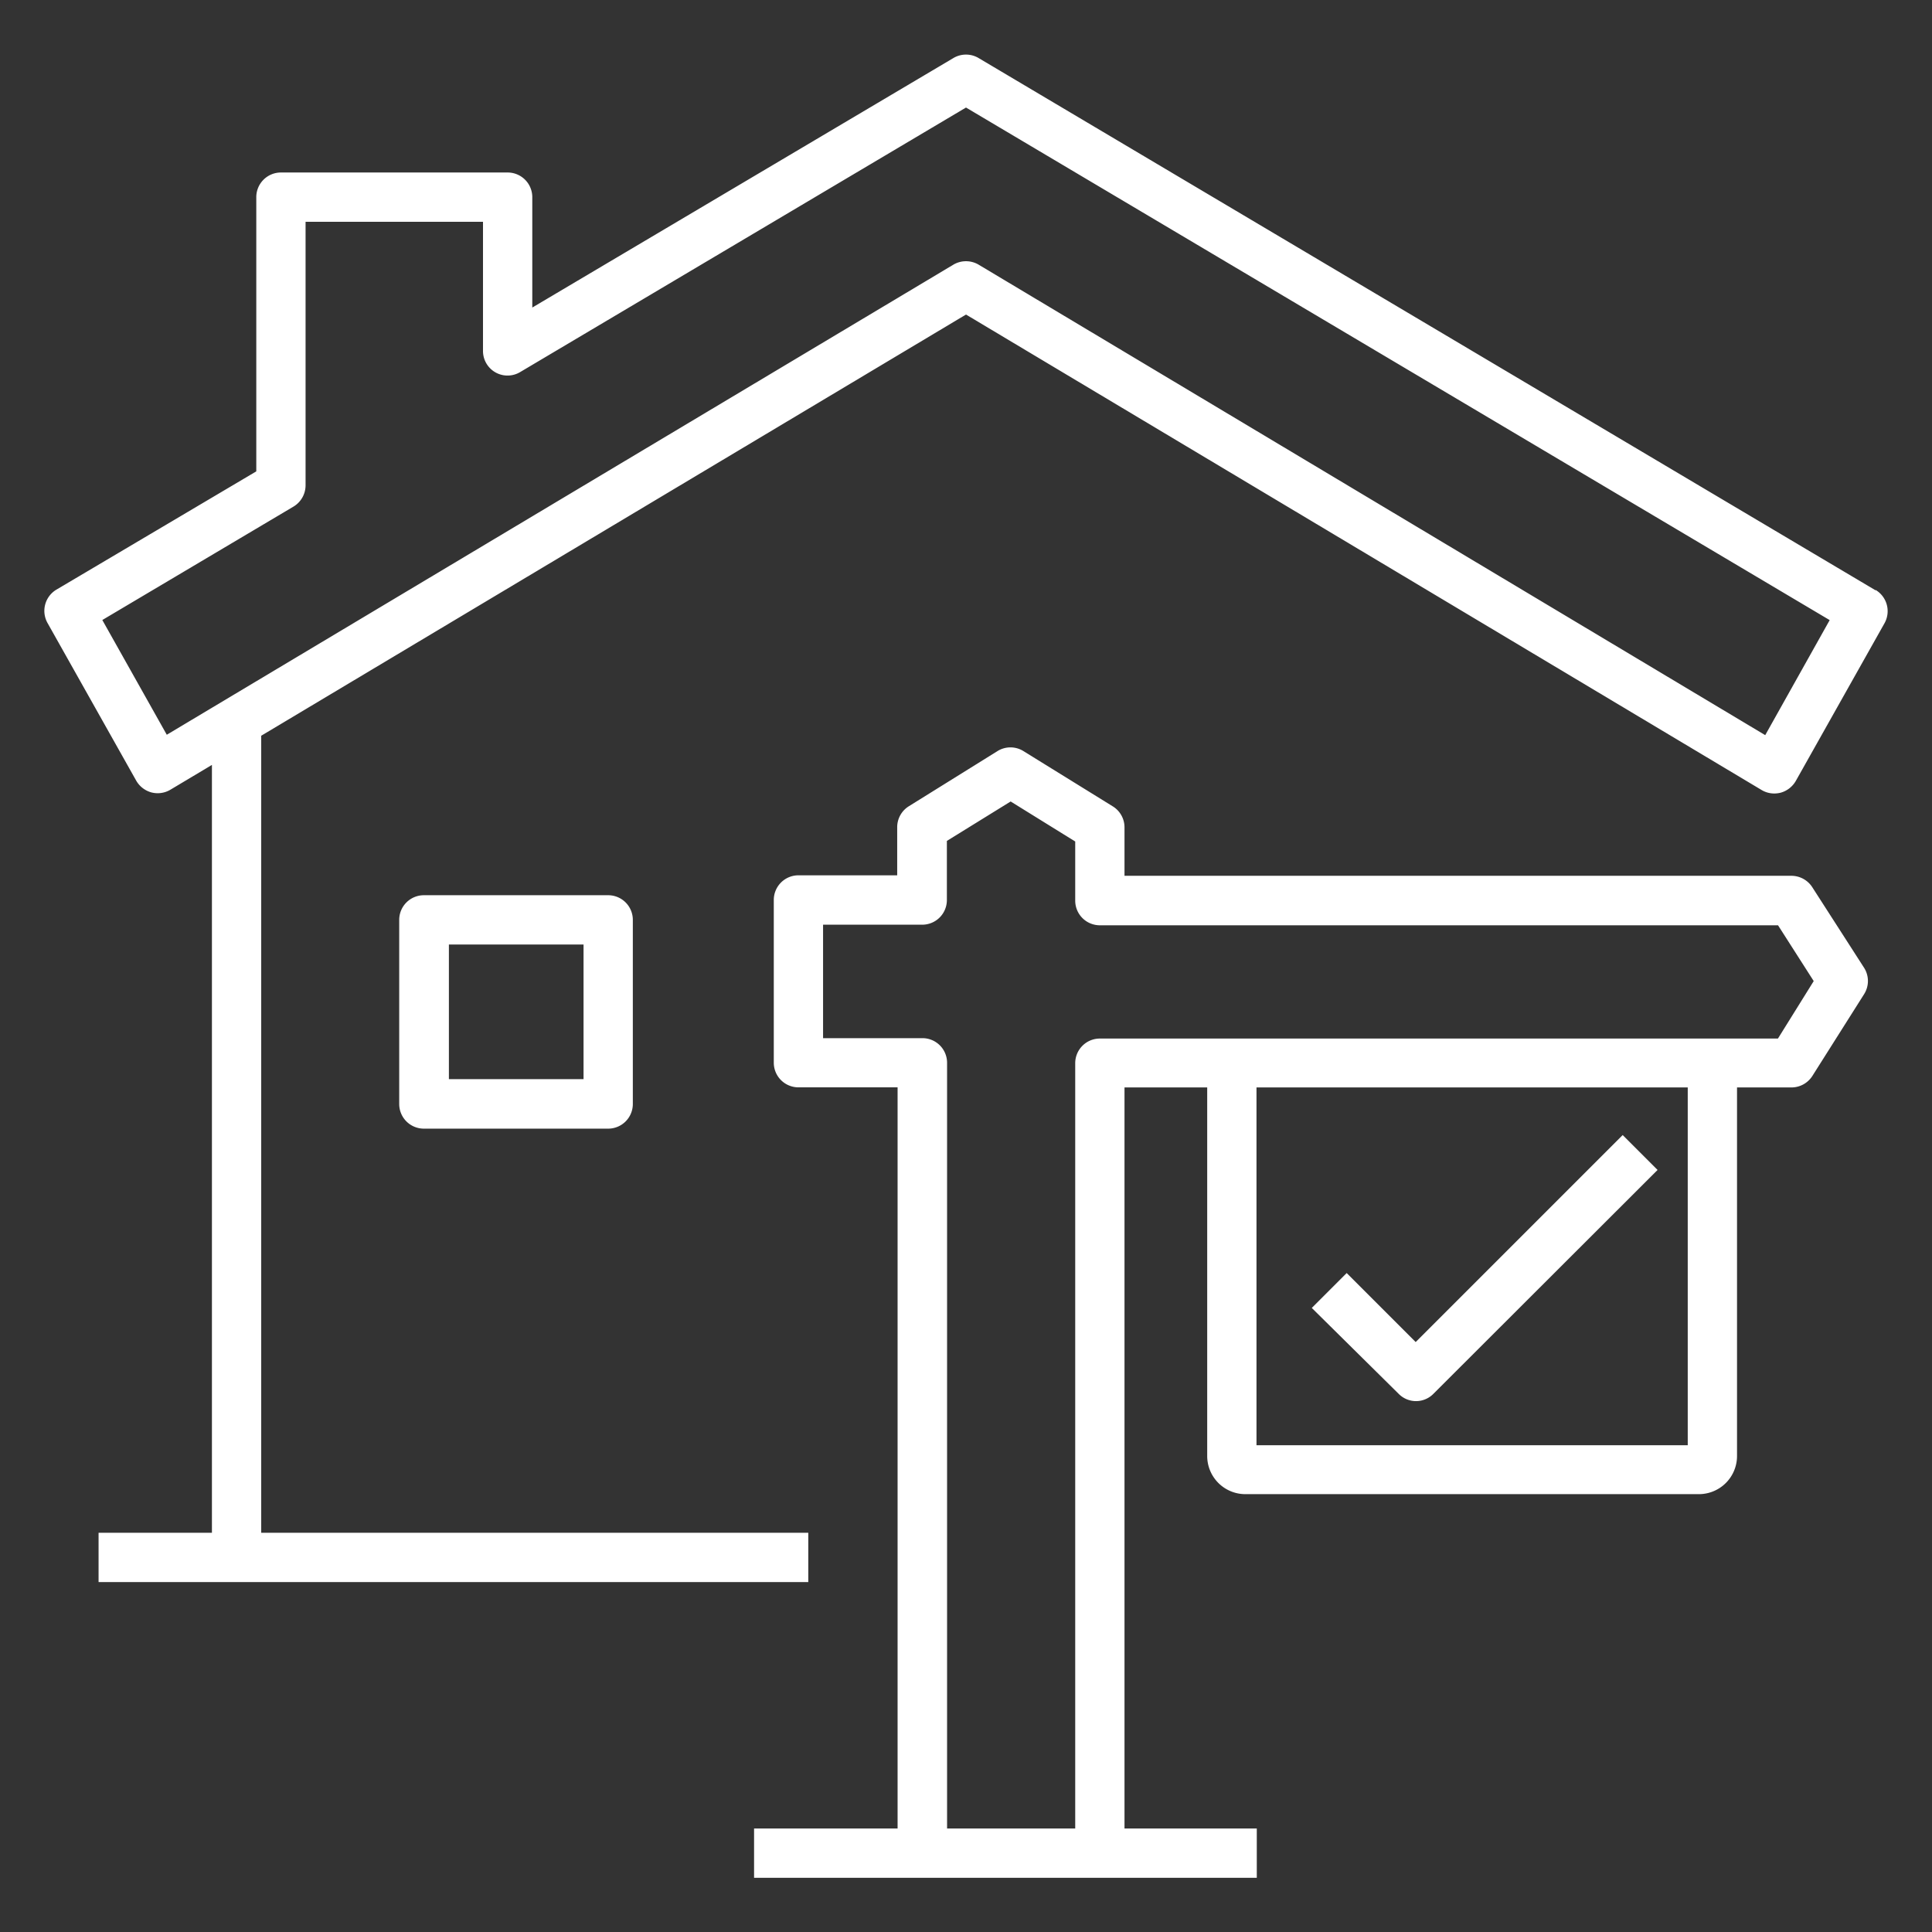 <svg id="Pin" xmlns="http://www.w3.org/2000/svg" width="196" height="196" viewBox="0 0 196 196"><rect x="0" y="0" width="196" height="196" fill="#333333" stroke="none"/><defs><style>.cls-1{fill:#fff;}</style></defs><path class="cls-1" d="M43,90.82a2.5,2.5,0,0,0-2.5,2.5V112a2.5,2.5,0,0,0,2.5,2.5H61.7a2.5,2.5,0,0,0,2.5-2.5V93.32a2.5,2.5,0,0,0-2.5-2.5ZM59.2,109.48H45.54V95.82H59.2ZM183.85,90a2.52,2.52,0,0,0-2.11-1.15H114.08V83.93a2.5,2.5,0,0,0-1.18-2.12l-9.07-5.61a2.49,2.49,0,0,0-2.64,0l-9,5.6a2.5,2.5,0,0,0-1.17,2.12v4.88H81a2.5,2.5,0,0,0-2.5,2.5v16.51a2.5,2.5,0,0,0,2.5,2.5H91.06V185.5H76.5v5h51v-5H114.08V110.32h8.39v37.36a3.87,3.87,0,0,0,3.84,3.9h46.08a3.87,3.87,0,0,0,3.83-3.9V110.32h5.52a2.52,2.52,0,0,0,2.12-1.16l5.25-8.3a2.5,2.5,0,0,0,0-2.68Zm-12.63,56.62H127.47V110.32h43.75Zm9.15-41.26H111.58a2.5,2.5,0,0,0-2.5,2.5V185.5h-13V107.82a2.5,2.5,0,0,0-2.5-2.5H83.5V93.81H93.56a2.5,2.5,0,0,0,2.5-2.5v-6l6.47-4,6.55,4.06v6a2.5,2.5,0,0,0,2.5,2.5h68.8L184,99.53Zm9.91-45.47-91-54a2.5,2.5,0,0,0-2.56,0L54,31.2V20a2.5,2.5,0,0,0-2.5-2.5h-23A2.5,2.5,0,0,0,26,20V47.82l-20.28,12a2.51,2.51,0,0,0-.9,3.38l9,16a2.56,2.56,0,0,0,1.54,1.19,2.53,2.53,0,0,0,1.92-.27l4.22-2.52V155.5H10v5H82v-5H26.5V74.64L98,31.91l80.72,48.24a2.51,2.51,0,0,0,1.28.35,2.74,2.74,0,0,0,.64-.08,2.56,2.56,0,0,0,1.54-1.19l9-16A2.51,2.51,0,0,0,190.28,59.85Zm-11.2,14.69L99.28,26.85a2.52,2.52,0,0,0-2.56,0L16.92,74.54,10.38,62.9l19.4-11.51A2.52,2.52,0,0,0,31,49.24V22.5H49V35.59a2.49,2.49,0,0,0,3.78,2.15L98,10.91l87.62,52Zm-46,58.11,3.54-3.54,7,7,21-21,3.54,3.54L145.42,141.4a2.47,2.47,0,0,1-3.53,0Z"/></svg>